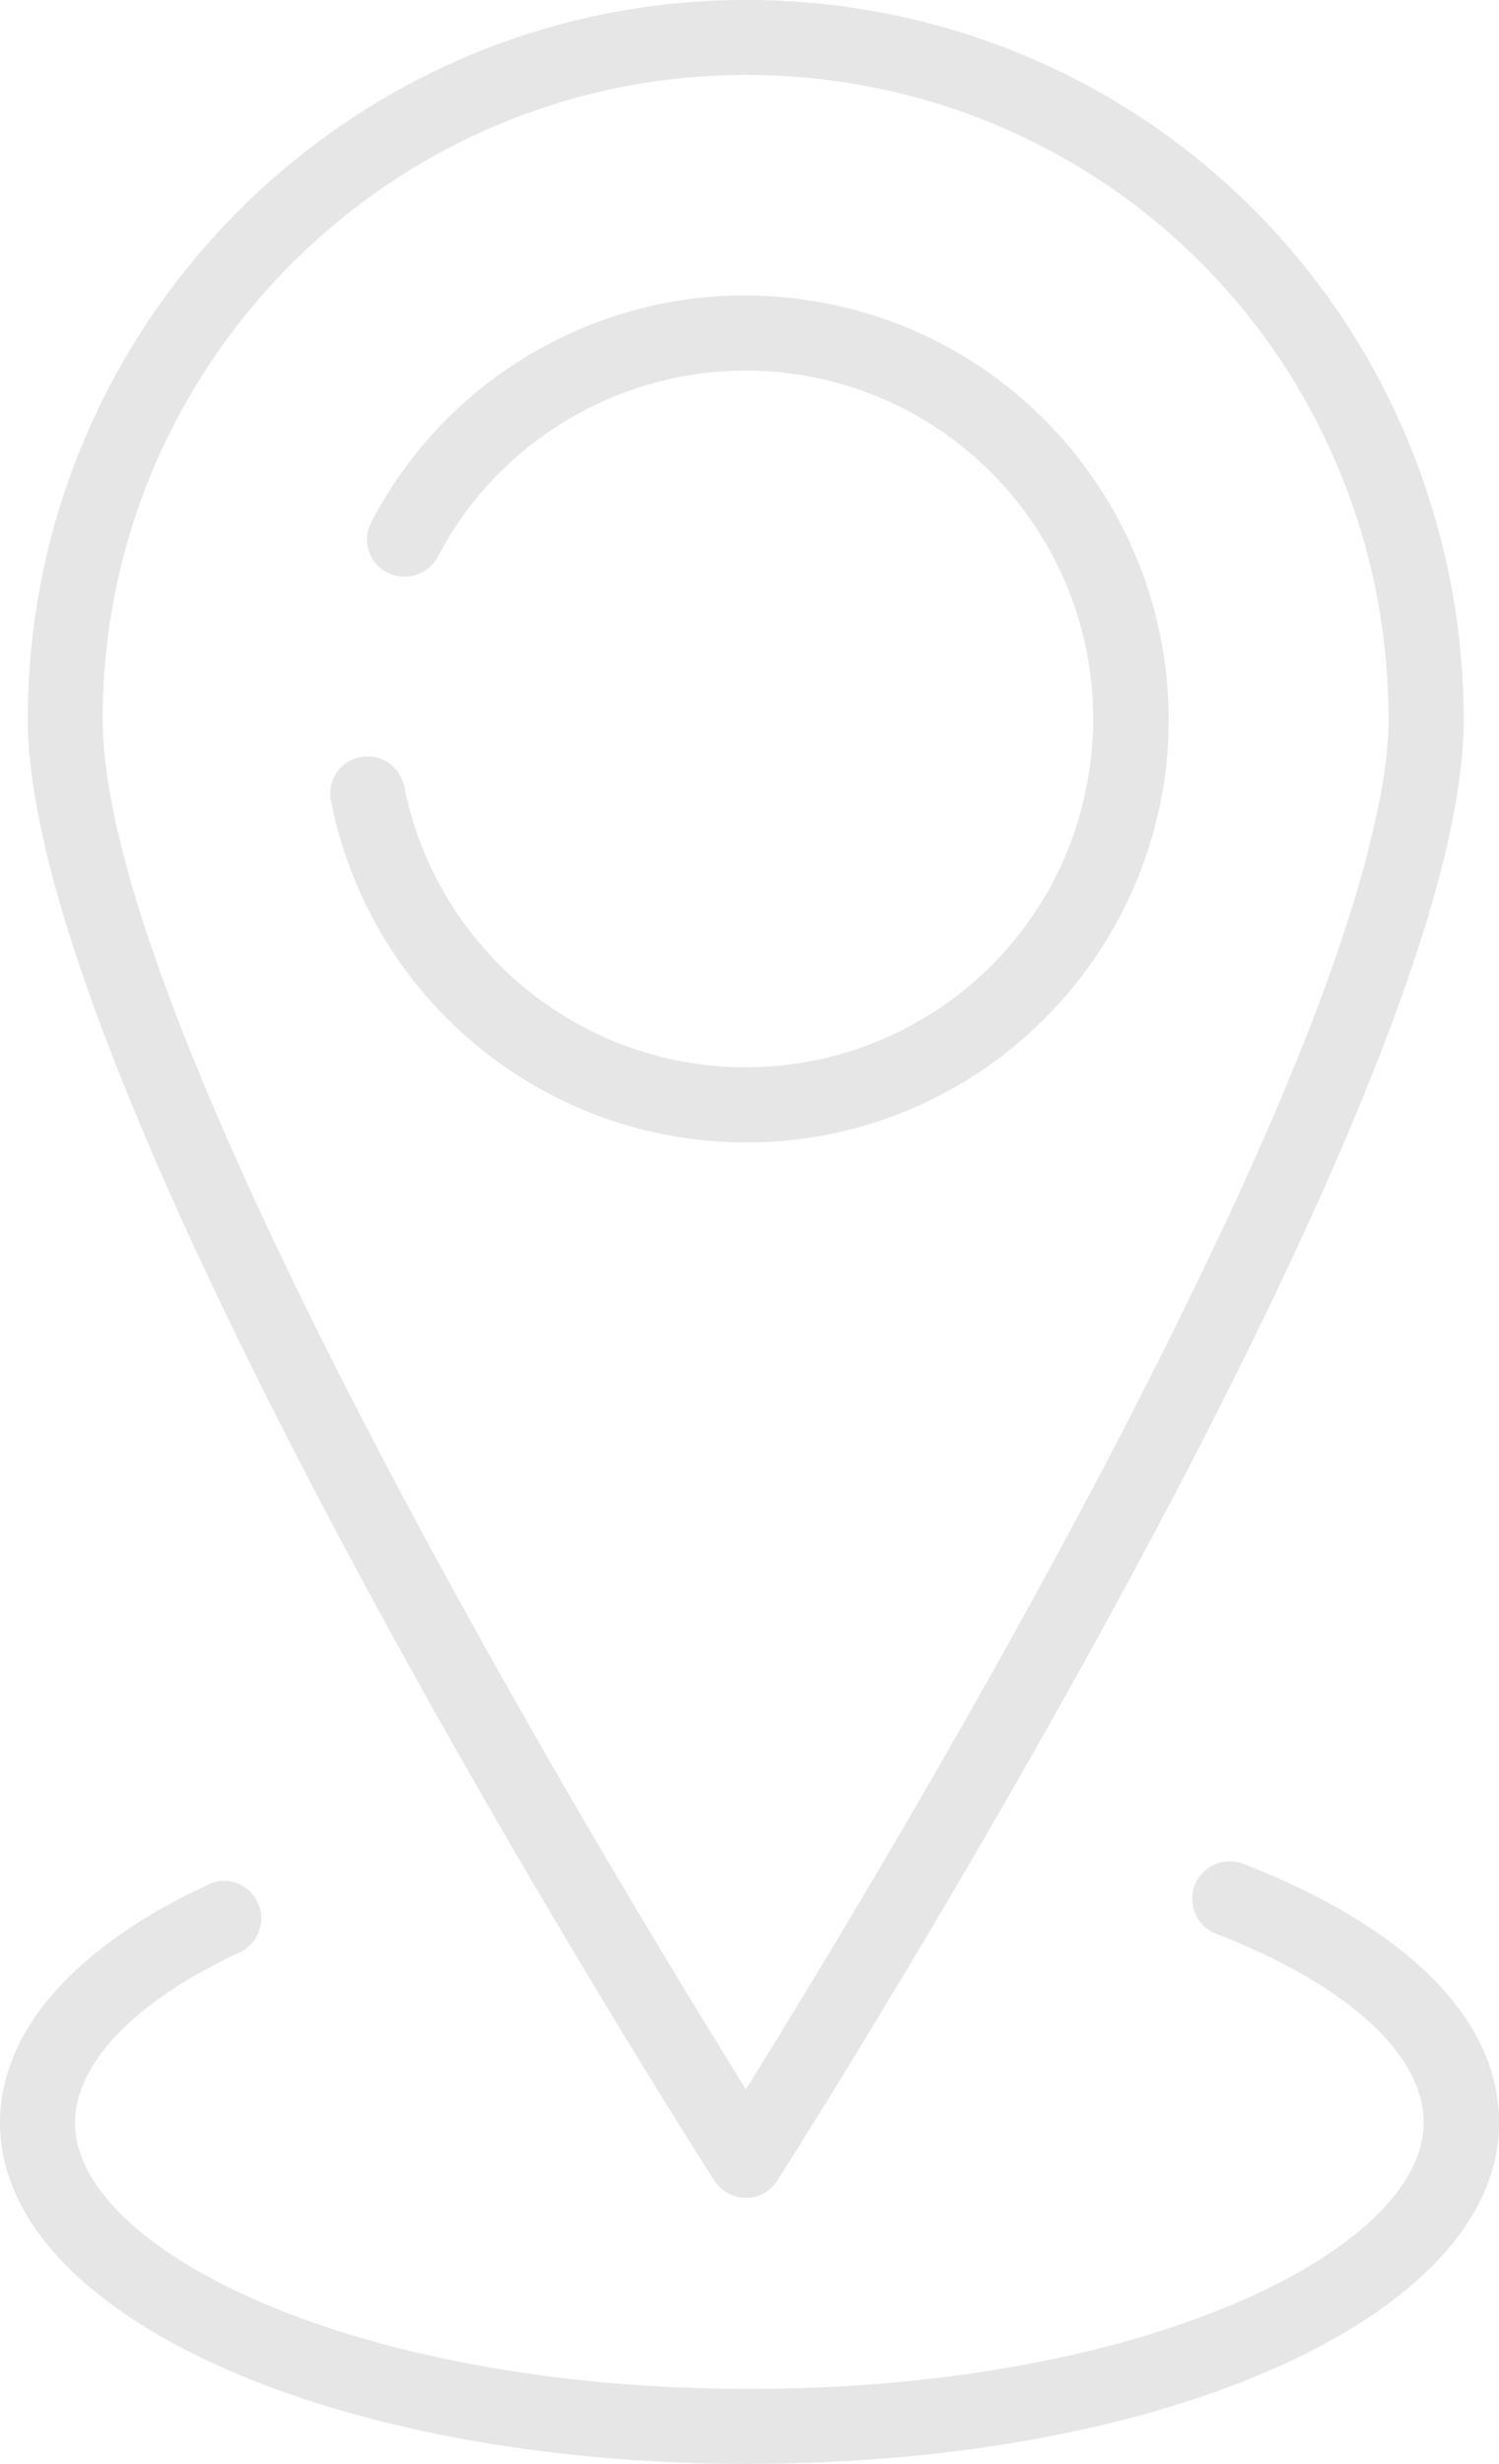 <?xml version="1.0" encoding="UTF-8"?>
<!DOCTYPE svg PUBLIC "-//W3C//DTD SVG 1.1//EN" "http://www.w3.org/Graphics/SVG/1.1/DTD/svg11.dtd">
<!-- Creator: CorelDRAW 2020 (64-Bit) -->
<svg xmlns="http://www.w3.org/2000/svg" xml:space="preserve" width="1.798mm" height="2.954mm" version="1.1" style="shape-rendering:geometricPrecision; text-rendering:geometricPrecision; image-rendering:optimizeQuality; fill-rule:evenodd; clip-rule:evenodd"
viewBox="0 0 88.36 145.16"
 xmlns:xlink="http://www.w3.org/1999/xlink"
 xmlns:xodm="http://www.corel.com/coreldraw/odm/2003">
 <defs>
  <style type="text/css">
   <![CDATA[
    .fil0 {fill:#E6E6E6}
   ]]>
  </style>
 </defs>
 <g id="Layer_x0020_1">
  <path class="fil0" d="M44.01 67.3c-1.17,0 -2.35,-0.08 -3.57,-0.25 -10.47,-1.51 -18.87,-9.45 -20.93,-19.88 -0.25,-1.18 0.55,-2.35 1.72,-2.57 1.22,-0.25 2.35,0.55 2.6,1.72 1.68,8.53 8.62,15.13 17.24,16.35 5.42,0.76 10.8,-0.63 15.21,-3.91 4.37,-3.32 7.19,-8.11 7.95,-13.53 1.6,-11.23 -6.22,-21.61 -17.41,-23.2 -8.53,-1.22 -17.02,3.11 -21.01,10.76 -0.59,1.1 -1.9,1.47 -2.99,0.93 -1.09,-0.55 -1.51,-1.9 -0.92,-2.99 4.87,-9.33 15.13,-14.59 25.56,-13.07 13.62,1.93 23.08,14.59 21.19,28.21 -0.97,6.6 -4.41,12.4 -9.71,16.43 -4.37,3.28 -9.58,5 -14.92,5zm-0.04 -62.89c-20.9,0 -37.92,17.03 -37.92,37.96 0,18.58 30.06,68.1 37.92,80.71 4.58,-7.36 16.69,-27.24 25.94,-46.2 5.89,-11.98 9.63,-21.56 11.14,-28.5 0.55,-2.31 0.8,-4.37 0.8,-6.01 0,-2.9 -0.33,-5.8 -0.96,-8.58 -4,-17.32 -19.17,-29.38 -36.91,-29.38zm0 125.06c-0.76,0 -1.47,-0.38 -1.89,-1.05 -1.64,-2.56 -40.44,-63.52 -40.44,-86.05 0,-23.37 19,-42.38 42.34,-42.38 19.8,0 36.74,13.49 41.2,32.79 0.72,3.11 1.1,6.35 1.1,9.59 0,1.98 -0.3,4.33 -0.88,6.98 -1.6,7.27 -5.46,17.15 -11.48,29.47 -11.73,23.97 -27.91,49.35 -28.08,49.6 -0.42,0.67 -1.09,1.05 -1.85,1.05zm0.21 15.68c-24.8,0 -44.18,-8.83 -44.18,-20.09 0,-5.38 4.37,-10.38 12.28,-14.04 1.09,-0.55 2.4,-0.04 2.9,1.05 0.55,1.09 0.04,2.44 -1.05,2.94 -6.18,2.86 -9.71,6.56 -9.71,10.04 0,7.44 16.31,15.68 39.77,15.68 23.42,0 39.73,-8.24 39.73,-15.68 0,-4.03 -4.46,-8.11 -12.24,-11.14 -1.14,-0.42 -1.68,-1.72 -1.26,-2.86 0.46,-1.14 1.72,-1.68 2.86,-1.26 9.71,3.78 15.09,9.2 15.09,15.26 0,11.27 -19.42,20.09 -44.18,20.09z"/>
 </g>
</svg>
